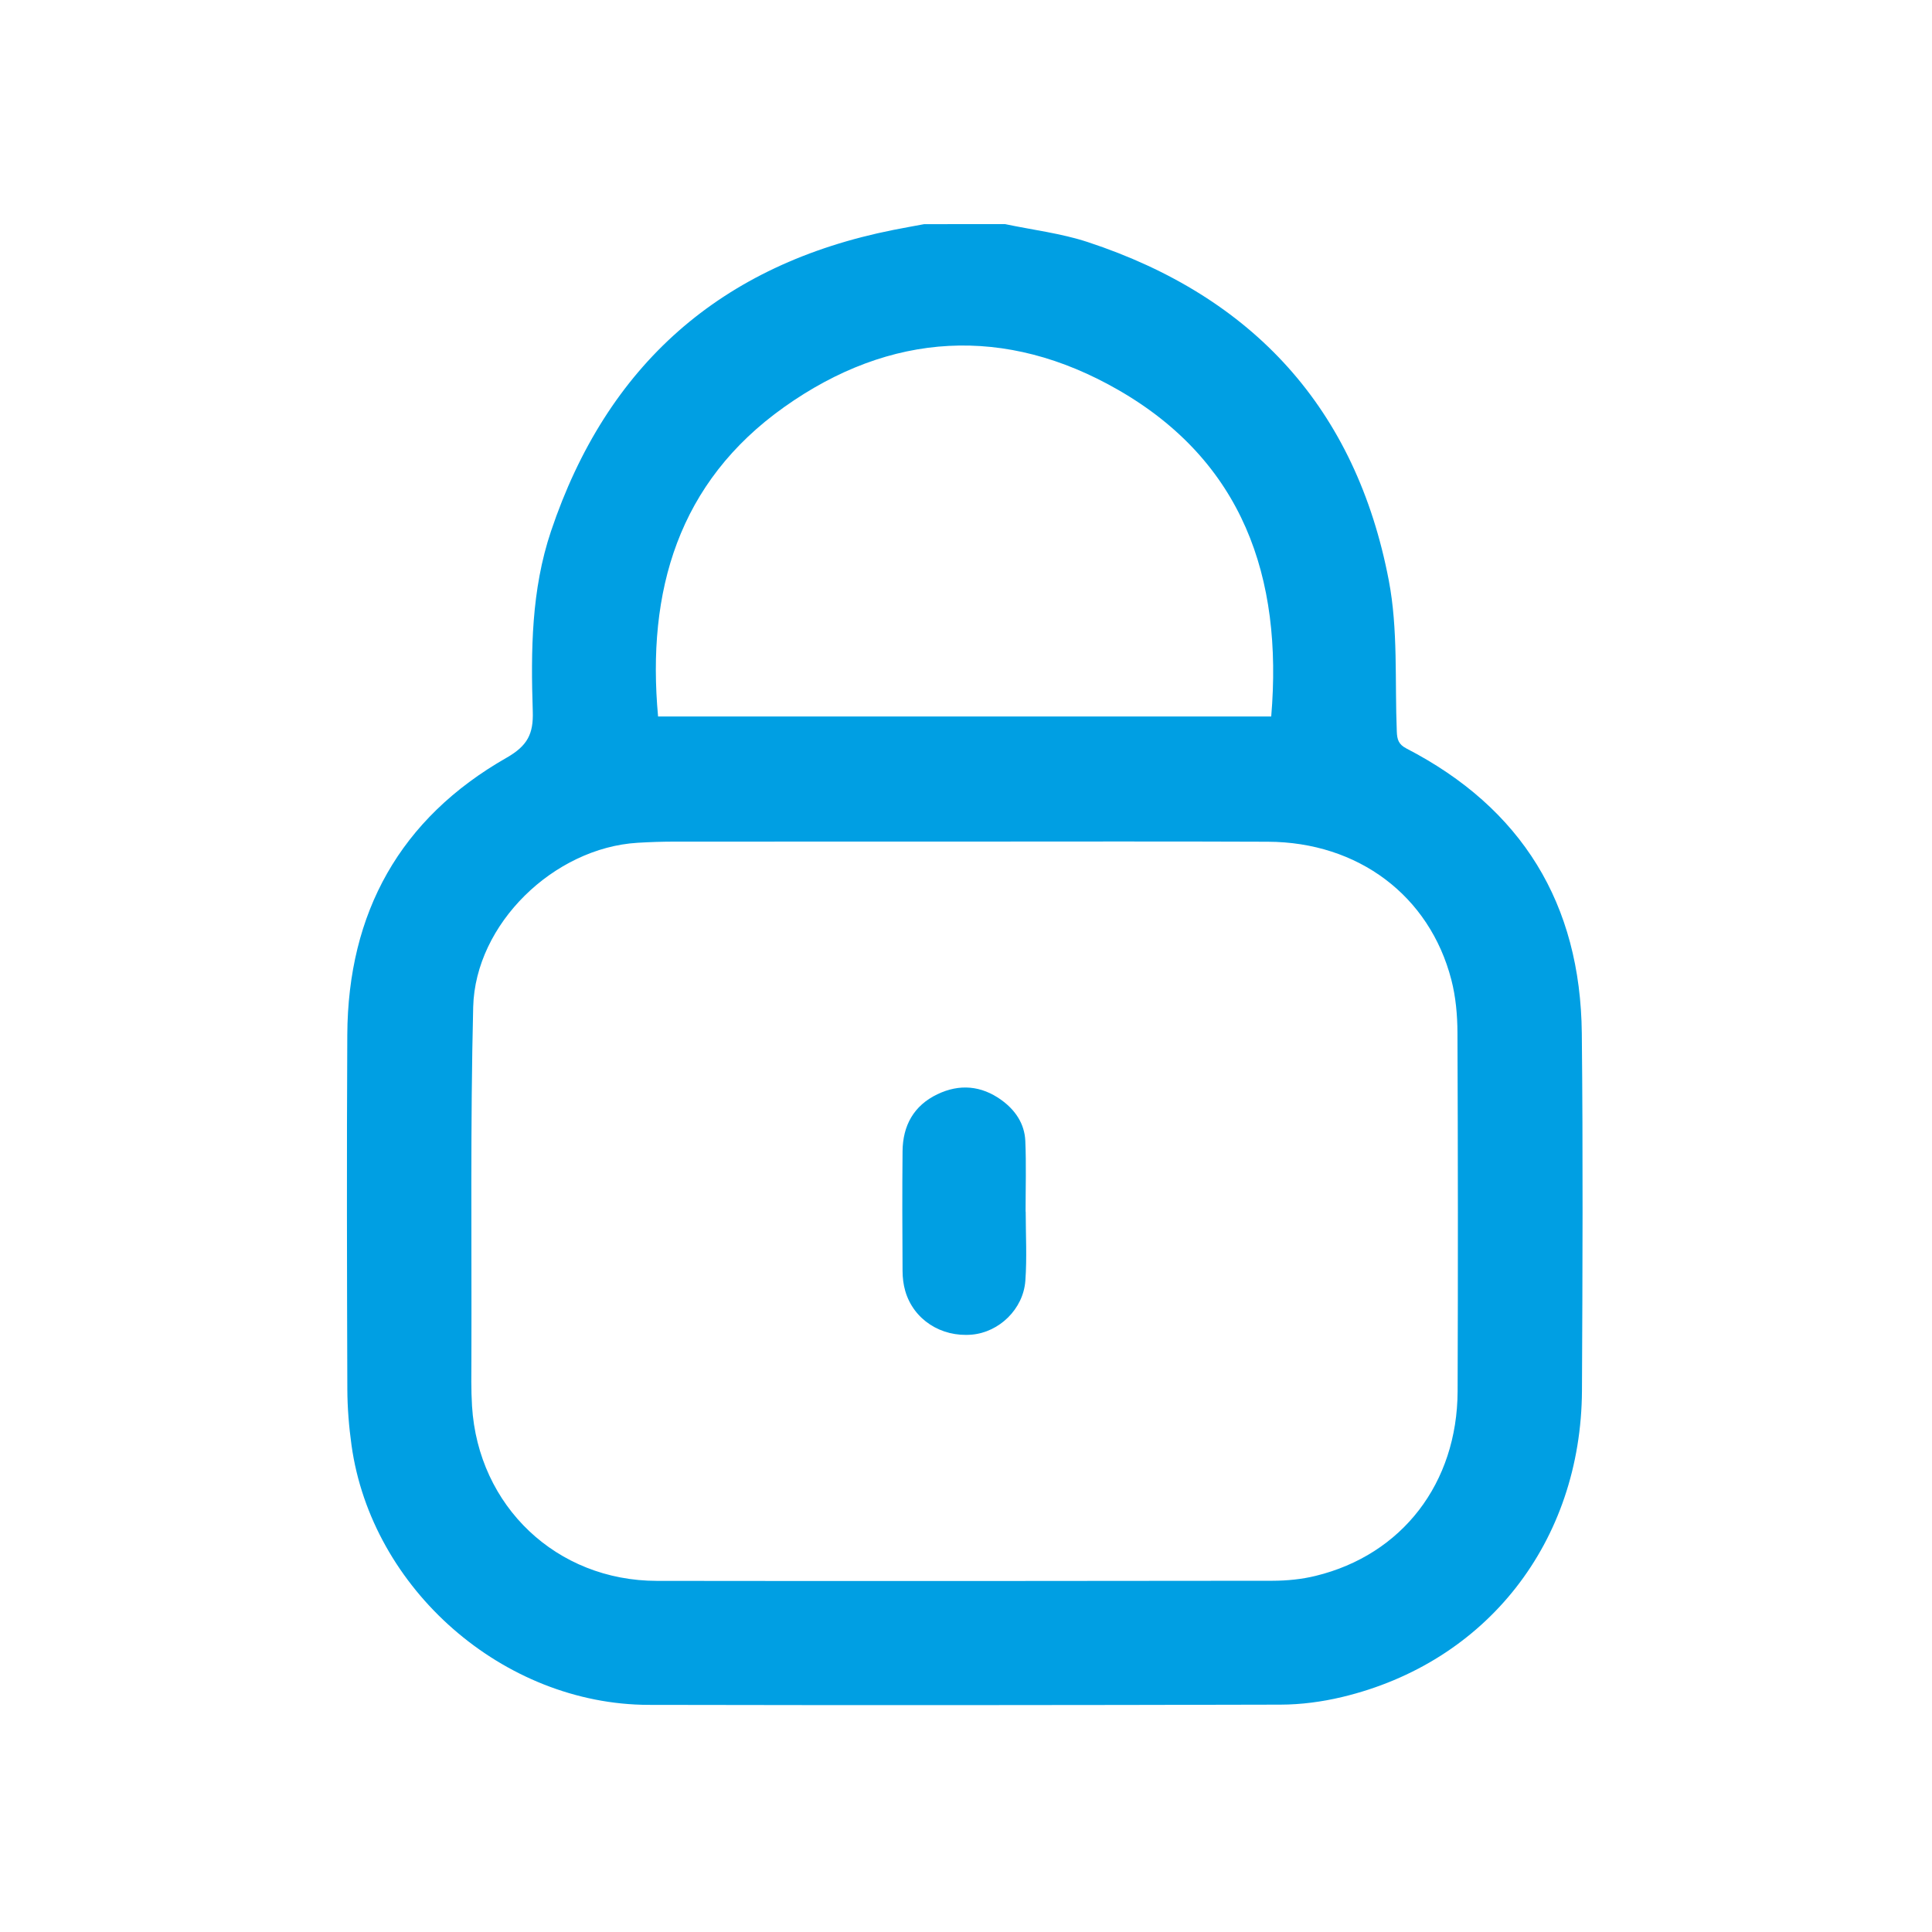 <?xml version="1.0" encoding="UTF-8"?> <!-- Generator: Adobe Illustrator 26.0.0, SVG Export Plug-In . SVG Version: 6.00 Build 0) --> <svg xmlns="http://www.w3.org/2000/svg" xmlns:xlink="http://www.w3.org/1999/xlink" id="Слой_1" x="0px" y="0px" viewBox="0 0 500 500" style="enable-background:new 0 0 500 500;" xml:space="preserve"> <style type="text/css"> .st0{display:none;} .st1{display:inline;fill:#009FE3;} .st2{fill:#009FE3;} </style> <g class="st0"> <path class="st1" d="M263.1,58c6.5,1,13.03,1.83,19.48,3.03c26.77,4.98,50.98,15.83,72.69,32.21c7.03,5.31,8.21,15.33,2.92,22.38 c-5.21,6.95-14.92,8.49-22.32,3.1c-12.27-8.93-25.42-16.11-39.78-21.05c-80.55-27.66-168.17,21.38-186.39,104.66 c-2.35,10.74-3.21,21.92-3.65,32.94c-0.6,15.19-0.14,30.43-0.16,45.64c-0.01,9.42-6.65,16.5-15.53,16.61 c-9.41,0.12-16.57-6.81-16.52-16.47c0.1-20.82-0.38-41.69,0.87-62.45c1.65-27.26,10.28-52.7,24.68-75.92 c25.54-41.2,61.91-67.91,108.96-79.73c8.29-2.08,16.91-2.84,25.37-4.24c0.83-0.14,1.62-0.47,2.44-0.71 C245.13,58,254.12,58,263.1,58z"></path> <path class="st1" d="M58,357.42c2.46-5.72,6.04-10.35,12.49-11.65c2.78-0.56,5.7-0.4,8.56-0.62c21.84-1.73,36.17-13.86,45.33-32.97 c6.64-13.85,10.02-28.66,11.38-43.83c1.27-14.26,1.53-28.61,2.4-42.91c0.25-4.21,0.74-8.46,1.63-12.58 c1.74-7.97,9.76-13.01,18.27-11.83c7.69,1.07,13.73,8.5,13.2,16.55c-1.27,19.13-1.99,38.33-4.17,57.36 c-2.78,24.32-9.38,47.61-23.85,67.93c-14.66,20.6-34.69,31.98-59.93,34.05c-3.35,0.27-6.73,0.7-10.06,0.53 c-7.72-0.39-12.18-5.25-15.24-11.8C58,362.9,58,360.16,58,357.42z"></path> <path class="st1" d="M362.06,246.64c-0.72,28.61-3.42,56.97-8.41,85.12c-1.62,9.11-9.89,15.14-18.77,13.54 c-8.71-1.57-14.34-9.84-12.81-18.88c5.48-32.27,8.47-64.74,7-97.48c-1.51-33.69-25.49-63.61-58.22-72.02 c-30.82-7.92-57.63-0.1-79.8,22.81c-4.94,5.11-10.47,7.68-17.41,5.77c-11.64-3.2-15.58-17.2-7.38-26.34 c15.76-17.58,35.19-29.3,58.23-34.4c60.86-13.48,118.97,22.76,133.98,83.27c0.78,3.13,1.57,6.31,1.81,9.51 C361.02,227.24,361.49,236.94,362.06,246.64z"></path> <path class="st1" d="M297.74,232.49c-0.18,9.62-6.55,16.86-15.25,17.13c-9.67,0.3-16.6-6.33-17.08-16.34 c-0.43-8.99-7.14-15.49-15.92-15.41c-8.79,0.08-15.36,6.79-15.69,15.67c-0.65,17.68-0.68,35.43-2.36,53.02 c-3.09,32.5-11.74,63.32-31.37,90.18c-10.29,14.08-23.01,25.5-37.87,34.56c-7.89,4.81-17.6,2.69-22.35-4.78 c-4.82-7.57-2.86-17.15,5.13-22.2c13.18-8.32,24.26-18.69,32.71-31.79c10.35-16.04,16.15-33.8,19.53-52.44 c4.02-22.17,4.42-44.59,4.5-67.04c0.08-23.68,19.22-44.81,41.83-47.09c29.64-2.98,50.11,18.35,53.28,39.51 C297.18,227.8,297.44,230.15,297.74,232.49z"></path> <path class="st1" d="M425.44,252.4c-0.57,61.7-12.64,121.08-36.24,178.1c-3.09,7.46-8.96,11.19-16.62,10.73 c-6.35-0.38-12.6-5.13-13.8-11.76c-0.67-3.7-0.31-8.09,1.08-11.57c10.24-25.57,18.4-51.75,24.11-78.7 c7.75-36.65,10.54-73.71,9.21-111.09c-0.7-19.62-5.38-38.36-13.87-56.13c-4.34-9.09-1.12-18.59,7.35-22.5 c8.38-3.86,17.38-0.24,21.69,8.75c11.14,23.26,16.69,47.83,17.09,73.59C425.53,238.67,425.44,245.54,425.44,252.4z"></path> <path class="st1" d="M295.98,283.37c-5.12,54.87-20.29,106.87-59.54,149.34c-3.68,3.98-7.42,7.82-13.19,8.46 c-6.73,0.75-13.11-2.63-16.18-8.49c-3.15-6.02-2-13.01,2.45-18.42c7.58-9.22,15.61-18.18,22.19-28.08 c14.66-22.06,22.87-46.81,27.6-72.71c2-10.99,3.25-22.14,4.55-33.24c1.02-8.73,8.07-15.21,16.69-14.81 C289.51,265.82,296.15,273.08,295.98,283.37z"></path> <path class="st1" d="M302.05,441.28c-12.59-0.02-19.72-12.89-13.85-24.31c6.75-13.14,13.03-26.52,19.45-39.82 c0.86-1.78,1.33-3.75,2.12-5.57c3.49-8.08,12.38-11.9,20.47-8.86c8.08,3.04,12.43,11.78,9.53,20.09 c-6.25,17.89-14.37,34.94-24.27,51.1C312.49,438.8,307.84,441.22,302.05,441.28z"></path> </g> <g class="st0"> <path class="st1" d="M203.98,425.75c-9.48,0-18.96,0-28.44,0c-3.67-0.5-7.33-1.04-11-1.49c-21.04-2.6-41.14-8.2-59.49-19.07 c-13.17-7.8-24.44-17.63-30.82-31.97c-1.79-4.03-2.84-8.38-4.23-12.59c0-46.91,0-93.82,0-140.73c0.65-2.38,1.21-4.79,1.95-7.15 c5.05-16.1,16.13-27.36,29.99-35.96c30.01-18.61,63.25-23.65,97.86-22.34c4.55,0.17,9.08,0.64,13.91,0.99 c0-13.63-0.02-26.96,0.02-40.28c0.01-2.49,0.05-5,0.42-7.45c2.17-14.28,9.91-25.32,20.54-34.57 c12.23-10.65,26.52-17.59,41.88-22.34c32.1-9.93,64.7-10.91,97.48-4.29c21.09,4.26,40.87,11.91,57.53,26.07 c14.19,12.06,21.95,26.86,21.81,46.2c-0.43,62.24-0.19,124.48-0.13,186.72c0.01,8.44-2.02,16.27-6.09,23.58 c-7.8,14.02-19.76,23.65-33.74,30.82c-33.54,17.2-69.26,20.71-106.13,16.08c-2.2-0.28-3.1,0.23-4.48,1.95 c-5.03,6.29-9.76,13.07-15.81,18.25c-17.71,15.14-39.11,22.37-61.67,26.51C218.28,423.98,211.11,424.74,203.98,425.75z M330.07,154.16c23.28-0.03,42.61-2.98,61.05-10.6c9.63-3.98,18.67-8.97,25.32-17.32c6.36-7.99,6.32-15.79-0.01-23.8 c-5.39-6.82-12.55-11.31-20.25-14.99c-15.23-7.29-31.42-10.85-48.17-12.24c-24.29-2-48,0.5-70.8,9.39 c-10.16,3.96-19.71,9.12-26.71,17.88c-6.36,7.95-6.32,15.8,0.02,23.8c5.06,6.39,11.71,10.77,18.92,14.31 C289.64,150.5,311.21,154.03,330.07,154.16z M189.78,265.9c19.34,0.03,38.2-2.8,56.24-10.01c10.26-4.1,19.96-9.22,26.92-18.18 c6.25-8.05,6.02-15.94-0.47-23.8c-1.5-1.82-3.03-3.83-4.99-5.01c-7.42-4.48-14.6-9.76-22.62-12.77 c-34.54-12.98-69.63-13.04-104.71-2.17c-11.96,3.7-23.22,9.1-31.91,18.59c-8.25,9.01-8.2,18.25,0.01,27.25 c5.56,6.09,12.42,10.37,19.82,13.75C147.66,262.5,168.39,265.9,189.78,265.9z M277.27,276.75c-58.44,28.9-116.71,28.88-175.17-0.09 c0,3.54,0.19,7.29-0.04,11.01c-0.41,6.45,2.14,11.62,6.37,16.18c5.43,5.85,11.97,10.21,19.22,13.33 c36.94,15.92,74.6,16.57,112.68,4.64c11.39-3.57,22.13-8.69,30.29-17.7c2.9-3.2,5.52-7.38,6.39-11.51 C278.1,287.4,277.27,281.79,277.27,276.75z M277.38,340.61c-58.63,28.93-116.86,28.89-175.28-0.09c0,3.09,0.25,6.47-0.05,9.81 c-0.75,8.38,2.71,15.06,9.02,19.86c6.09,4.63,12.56,9.22,19.58,12.08c36.64,14.91,73.89,15.13,111.31,2.9 c9.64-3.15,18.62-7.77,26.26-14.6c4.62-4.14,8.63-8.83,9.09-15.34C277.66,350.27,277.38,345.27,277.38,340.61z M308.38,216.03 c21.19,3.11,41.86,2.68,62.35-2.12c14.16-3.31,27.68-8.16,39.27-17.31c10.63-8.4,14.05-18.93,10.57-32.01 c-43.46,24.13-89.47,26.28-138.08,15.45C295.2,189.94,304.7,200.86,308.38,216.03z M309.7,279.82c0.79,0.24,1.49,0.55,2.2,0.64 c23.91,3.11,47.44,1.48,70.44-5.9c11.82-3.79,22.76-9.15,31.91-17.92c8.56-8.19,6.96-18.27,6.67-28.63 c-34.86,20.38-72.25,24.52-111.23,20.87C309.7,259.39,309.7,269.56,309.7,279.82z M309.69,343.97c21.97,3.14,43.47,2.29,64.73-3.25 c13.37-3.48,25.86-8.67,36.87-17.34c10.64-8.38,10.73-19.47,9.48-31.37c-34.7,20.11-72.04,24.62-111.08,20.71 C309.69,323.21,309.69,333.4,309.69,343.97z"></path> </g> <g class="st0"> <path class="st1" d="M453.7,238.84c0,16.72,0,33.45,0,50.17c-0.23,0.58-0.56,1.13-0.66,1.73c-3,19.19-12.73,34-28.84,44.78 c-1.17,0.78-2.15,2.68-2.24,4.11c-0.43,7.46,0.26,15.07-0.89,22.4c-5.1,32.47-35.14,50.62-62.6,46.93 c-23.49-3.16-44.4-22.61-47.7-46.03c-0.79-5.62-0.81-11.35-1.19-17.13c-15.8,0-31.56,0-47.52,0c1.18,25.77-8.26,45.96-31.65,57.3 c-23.28,11.29-44.99,6.54-64.24-10.16c-15.23,12.19-25.31,16.09-40.89,15.9c-30.03-0.37-54.85-25.31-54.87-55.36 c-0.05-72.49-0.03-144.98,0.03-217.46c0-3.85,0.28-7.75,0.97-11.53c7.1-39.29,39.87-66.7,79.79-66.77 c36.67-0.06,73.35-0.04,110.02,0.02c4.1,0.01,8.28,0.12,12.29,0.87c34.42,6.39,56.54,26.47,66.17,60.15 c0.67,2.33,1.53,2.96,3.75,2.93c8.73-0.09,17.46-0.03,26.2-0.04c19.33-0.02,35.97,6.54,48.83,21.1c4.55,5.14,8.95,11.1,11.19,17.47 c7.92,22.49,14.93,45.31,22.13,68.05C452.83,231.67,453.07,235.32,453.7,238.84z M309.96,313.18c0-1.56,0-2.68,0-3.79 c0-56.78,0.03-113.56-0.01-170.34c-0.02-28.15-21.06-49.17-49.22-49.21c-36.43-0.05-72.87-0.04-109.3,0.03 c-3.47,0.01-7.01,0.27-10.4,0.96c-22.83,4.65-38.49,23.83-38.51,47.2c-0.05,57.15-0.02,114.31-0.01,171.46 c0,1.19,0.13,2.38,0.21,3.68C171.87,313.18,240.7,313.18,309.96,313.18z M421.97,249.97c-27.15,0-53.4,0-79.68,0 c0,21.19,0,42.1,0,63.16c16.91,0,33.61,0.36,50.29-0.11c13.56-0.39,26.25-10.93,27.96-24.35 C422.15,276.01,421.57,263.07,421.97,249.97z M342.22,153.84c0,21.37,0,42.29,0,63.3c24.34,0,48.53,0,73.17,0 c-5.15-15.17-9.75-30.02-15.28-44.52c-3.57-9.36-11.05-15.4-20.9-17.59c-4.92-1.09-10.13-1.02-15.22-1.14 C356.79,153.71,349.58,153.84,342.22,153.84z M149.86,345.82c-15.89,0-31.5,0-47.1,0c-1.29,11.35,0.6,21.3,10.8,27.7 c8.32,5.22,17.05,5.24,25.38,0.03C149.15,367.17,151.04,357.21,149.86,345.82z M182.57,345.71c-1.21,11.6,0.72,21.66,11.18,27.99 c8.69,5.26,17.59,4.95,25.98-0.79c9.65-6.6,11.14-16.34,9.92-27.2C213.93,345.71,198.41,345.71,182.57,345.71z M342.33,345.77 c-1.29,11.59,0.65,21.72,11.37,28.06c8.78,5.18,17.66,4.74,25.97-1.06c9.43-6.58,10.87-16.27,9.75-27 C373.6,345.77,357.98,345.77,342.33,345.77z"></path> </g> <g class="st0"> <path class="st1" d="M70.04,128.42c0.72-3.11,1.42-6.22,2.16-9.32c7.8-32.58,35.3-57.18,68.41-60.83 c6.79-0.75,13.71-0.42,20.56-0.58c1.47-0.03,2.94,0,4.71,0c0-5.4-0.01-10.37,0-15.34c0.03-9.38,6.72-16.41,15.66-16.48 c9.24-0.07,16.23,6.77,16.43,16.23c0.1,4.98,0.02,9.96,0.02,15.26c42.54,0,84.85,0,127.46,0c0-5.37-0.14-10.6,0.03-15.83 c0.26-8.08,6.42-14.85,13.96-15.63c8.45-0.87,15.85,4.05,17.66,12.18c0.67,2.98,0.37,6.19,0.43,9.3c0.06,3.24,0.01,6.47,0.01,10.29 c4.62,0,9.06,0.02,13.5,0c11.45-0.06,22.63,1.5,33.16,6.21c27.6,12.38,44.57,33.36,48.24,63.48c1.78,14.64,1.02,29.63,0.75,44.45 c-0.14,7.91-8.26,14.12-16.38,13.75c-8.71-0.4-15.37-7.15-15.49-16.06c-0.15-10.35-0.01-20.71-0.05-31.06 c-0.08-24.32-15.96-43.48-39.89-47.96c-3.28-0.61-6.71-0.61-10.07-0.62c-73.12-0.03-146.24,0.17-219.36-0.13 c-26.53-0.11-44.79,18.05-48.43,37.03c-1.64,8.56-1.31,17.5-1.9,26.72c2.52,0,4.11,0,5.71,0c45.42,0,90.84-0.01,136.26,0.01 c9.45,0,15.42,4.11,17.63,11.97c2.55,9.08-3.7,18.63-13.06,19.86c-1.97,0.26-3.98,0.32-5.97,0.32 c-44.92,0.02-89.84,0.01-134.76,0.01c-1.6,0-3.2,0-5.27,0c0,1.67,0,3,0,4.32c0,45.91,0.34,91.82-0.14,137.73 c-0.25,23.54,16.58,45.63,41.88,49.01c2.46,0.33,4.98,0.28,7.47,0.28c20.59,0.02,41.18-0.02,61.76,0.03 c7.87,0.02,14.41,4.94,16.21,11.96c1.8,7.05-1.22,14.35-7.51,18c-1.38,0.8-2.85,1.43-4.28,2.13c-25.46,0-50.91,0-76.37,0 c-0.56-0.23-1.1-0.58-1.68-0.68c-34.39-5.7-56.49-25.43-66.8-58.55c-1.2-3.86-1.78-7.92-2.65-11.89 C70.04,268.16,70.04,198.29,70.04,128.42z"></path> <path class="st1" d="M331.34,409.14c-7.04-1.48-14.26-2.36-21.08-4.54c-42.51-13.59-69.73-42.01-78.32-85.9 c-10.94-55.88,20.6-108.33,74.65-126.97c62.11-21.42,132.07,18.88,144.55,83.28c12.02,62.03-27.45,120.56-89.32,132.4 c-3.41,0.65-6.85,1.16-10.27,1.73C344.82,409.14,338.08,409.14,331.34,409.14z M421.26,297.58c0.04-43.61-35.49-79.27-79.04-79.35 c-44.45-0.08-80.46,35.56-80.5,79.68c-0.04,43.51,35.84,79.09,79.77,79.12C385.52,377.06,421.22,341.51,421.26,297.58z"></path> <path class="st1" d="M357.54,276.3c-3.22,11.31,3.14,18.26,10.73,25.22c8.26,7.58,6.73,19.96-2.45,25.52 c-5.99,3.63-13.79,3.05-19.03-1.88c-5.81-5.46-11.37-11.17-16.93-16.88c-2.98-3.07-4.38-6.92-4.4-11.18 c-0.05-10.46-0.11-20.92,0.01-31.38c0.11-9.38,7.34-16.48,16.35-16.32c8.99,0.17,15.68,7.15,15.73,16.44 C357.55,269.32,357.54,272.81,357.54,276.3z"></path> </g> <g class="st0"> <path class="st1" d="M441.63,129.49c0,80.34,0,160.69,0,241.03c-0.23,0.56-0.59,1.1-0.67,1.69c-5.77,40.62-38.87,69.41-79.88,69.42 c-74.1,0.01-148.21,0.01-222.31-0.02c-3.6,0-7.23-0.2-10.8-0.67c-40.19-5.29-69.56-38.78-69.57-79.32 c-0.02-74.6-0.02-149.21,0-223.81c0.01-33.91,21.64-64.14,53.84-75.06c5.6-1.9,11.5-2.93,17.25-4.36c80.34,0,160.69,0,241.03,0 c0.56,0.23,1.1,0.58,1.69,0.67c34.41,5.66,56.49,25.42,66.77,58.55C440.18,121.46,440.76,125.52,441.63,129.49z M90.48,250.01 c0,37.05-0.04,74.1,0.01,111.15c0.04,27.36,20.93,48.33,48.27,48.35c74.1,0.05,148.2,0.05,222.3,0 c27.61-0.02,48.42-20.89,48.44-48.55c0.04-73.97,0.04-147.95,0-221.92c-0.02-27.63-20.88-48.52-48.46-48.53 c-74.1-0.04-148.2-0.02-222.3,0c-2.36,0-4.75,0.06-7.08,0.38c-23.78,3.24-41.69,24.59-41.33,49.11 C90.89,176.65,90.48,213.33,90.48,250.01z"></path> <path class="st1" d="M249.67,297.9c-31.43,0-62.85,0-94.28,0c-9.95,0-17.06-6.52-17.22-15.74c-0.16-9.26,7.18-16.34,17.13-16.34 c63.22-0.02,126.45-0.02,189.67,0c8.71,0,15.53,5.7,16.6,13.64c1.14,8.41-3.58,15.73-11.72,17.92c-1.65,0.44-3.44,0.5-5.16,0.5 C313.02,297.91,281.34,297.9,249.67,297.9z"></path> <path class="st1" d="M226.01,202.1c23.69,0,47.38-0.01,71.07,0c9.62,0,16.67,6.62,16.83,15.75c0.15,9.12-7.11,16.32-16.76,16.33 c-47.38,0.04-94.76,0.04-142.15,0c-8.69-0.01-15.53-5.74-16.59-13.66c-1.13-8.43,3.59-15.74,11.73-17.91 c1.65-0.44,3.44-0.48,5.17-0.49C178.88,202.09,202.45,202.1,226.01,202.1z"></path> <path class="st1" d="M202.06,138.11c15.58,0,31.17-0.09,46.75,0.03c11.34,0.09,18.5,8.18,16.93,18.8 c-0.95,6.42-6.37,11.97-12.78,12.93c-1.96,0.29-3.97,0.38-5.96,0.38c-29.92,0.02-59.84,0.03-89.76-0.01 c-2.36,0-4.78-0.04-7.06-0.55c-7.26-1.62-12.45-8.89-11.96-16.42c0.5-7.79,6.13-13.92,13.75-14.87c1.72-0.22,3.48-0.29,5.22-0.29 C172.14,138.1,187.1,138.11,202.06,138.11z"></path> <path class="st1" d="M178.16,361.86c-7.98,0-15.95,0.11-23.92-0.03c-6.85-0.12-11.97-3.37-14.71-9.66 c-2.47-5.67-1.74-11.24,2.05-16.2c3.24-4.24,7.72-6.19,13-6.2c15.7-0.04,31.4-0.16,47.1,0.04c9.59,0.12,16.3,6.84,16.43,15.8 c0.14,9.06-6.65,15.95-16.39,16.23c-7.84,0.22-15.7,0.05-23.55,0.05C178.16,361.87,178.16,361.86,178.16,361.86z"></path> </g> <g> <path class="st2" d="M260.11,58c7.15,1.51,14.51,2.38,21.41,4.65c42.82,14.1,69.42,43.2,77.9,87.57c2.43,12.7,1.54,26.05,2.07,39.1 c0.08,2.02,0.42,3.31,2.48,4.38c29.9,15.45,45.06,40.2,45.4,73.73c0.32,30.81,0.19,61.62,0.04,92.43 c-0.2,39.17-24.66,70.41-62.12,79.34c-5.16,1.23-10.58,1.95-15.88,1.96c-54.51,0.14-109.02,0.17-163.53,0.06 c-37.62-0.08-71.74-29.97-76.91-67.21c-0.67-4.8-1.06-9.68-1.08-14.52c-0.1-30.56-0.17-61.12-0.01-91.68 c0.16-31.63,13.65-55.98,41.22-71.71c5.45-3.11,6.97-6.2,6.78-12c-0.51-15.7-0.38-31.44,4.71-46.6 c14.47-43.08,43.99-69.11,88.59-77.99c2.66-0.53,5.33-1,8-1.5C246.13,58,253.12,58,260.11,58z M249.56,217.8 c-24.94,0-49.88-0.01-74.83,0.01c-3.24,0-6.48,0.1-9.72,0.3c-21.62,1.3-42.02,20.95-42.55,42.53c-0.74,30.16-0.37,60.35-0.46,90.53 c-0.01,4.24-0.1,8.49,0.16,12.72c1.59,25.95,21.89,45.21,47.84,45.24c53.13,0.07,106.25,0.04,159.38-0.03 c3.7-0.01,7.49-0.38,11.08-1.26c22.41-5.45,36.69-23.99,36.77-47.82c0.11-30.93,0.09-61.86-0.04-92.78 c-0.02-4.56-0.44-9.26-1.58-13.66c-5.64-21.8-24.14-35.66-47.49-35.74C301.93,217.73,275.74,217.8,249.56,217.8z M328.99,185.43 c3.06-36.12-7.42-66.01-39.56-84.5c-29.22-16.81-59-15.1-86.5,4.43c-27.37,19.44-35.61,47.56-32.62,80.07 C223.21,185.43,276.03,185.43,328.99,185.43z"></path> <path class="st2" d="M265.45,313.55c0,5.97,0.35,11.97-0.09,17.91c-0.54,7.36-6.78,13.31-13.83,13.94 c-7.99,0.71-15.11-3.9-17.25-11.29c-0.48-1.65-0.69-3.43-0.7-5.16c-0.06-10.34-0.1-20.67,0-31.01c0.06-6.63,2.89-11.81,9-14.74 c5.73-2.75,11.36-2.27,16.56,1.47c3.6,2.59,6.01,6.12,6.21,10.59c0.26,6.09,0.07,12.19,0.07,18.29 C265.43,313.55,265.44,313.55,265.45,313.55z"></path> </g> </svg> 